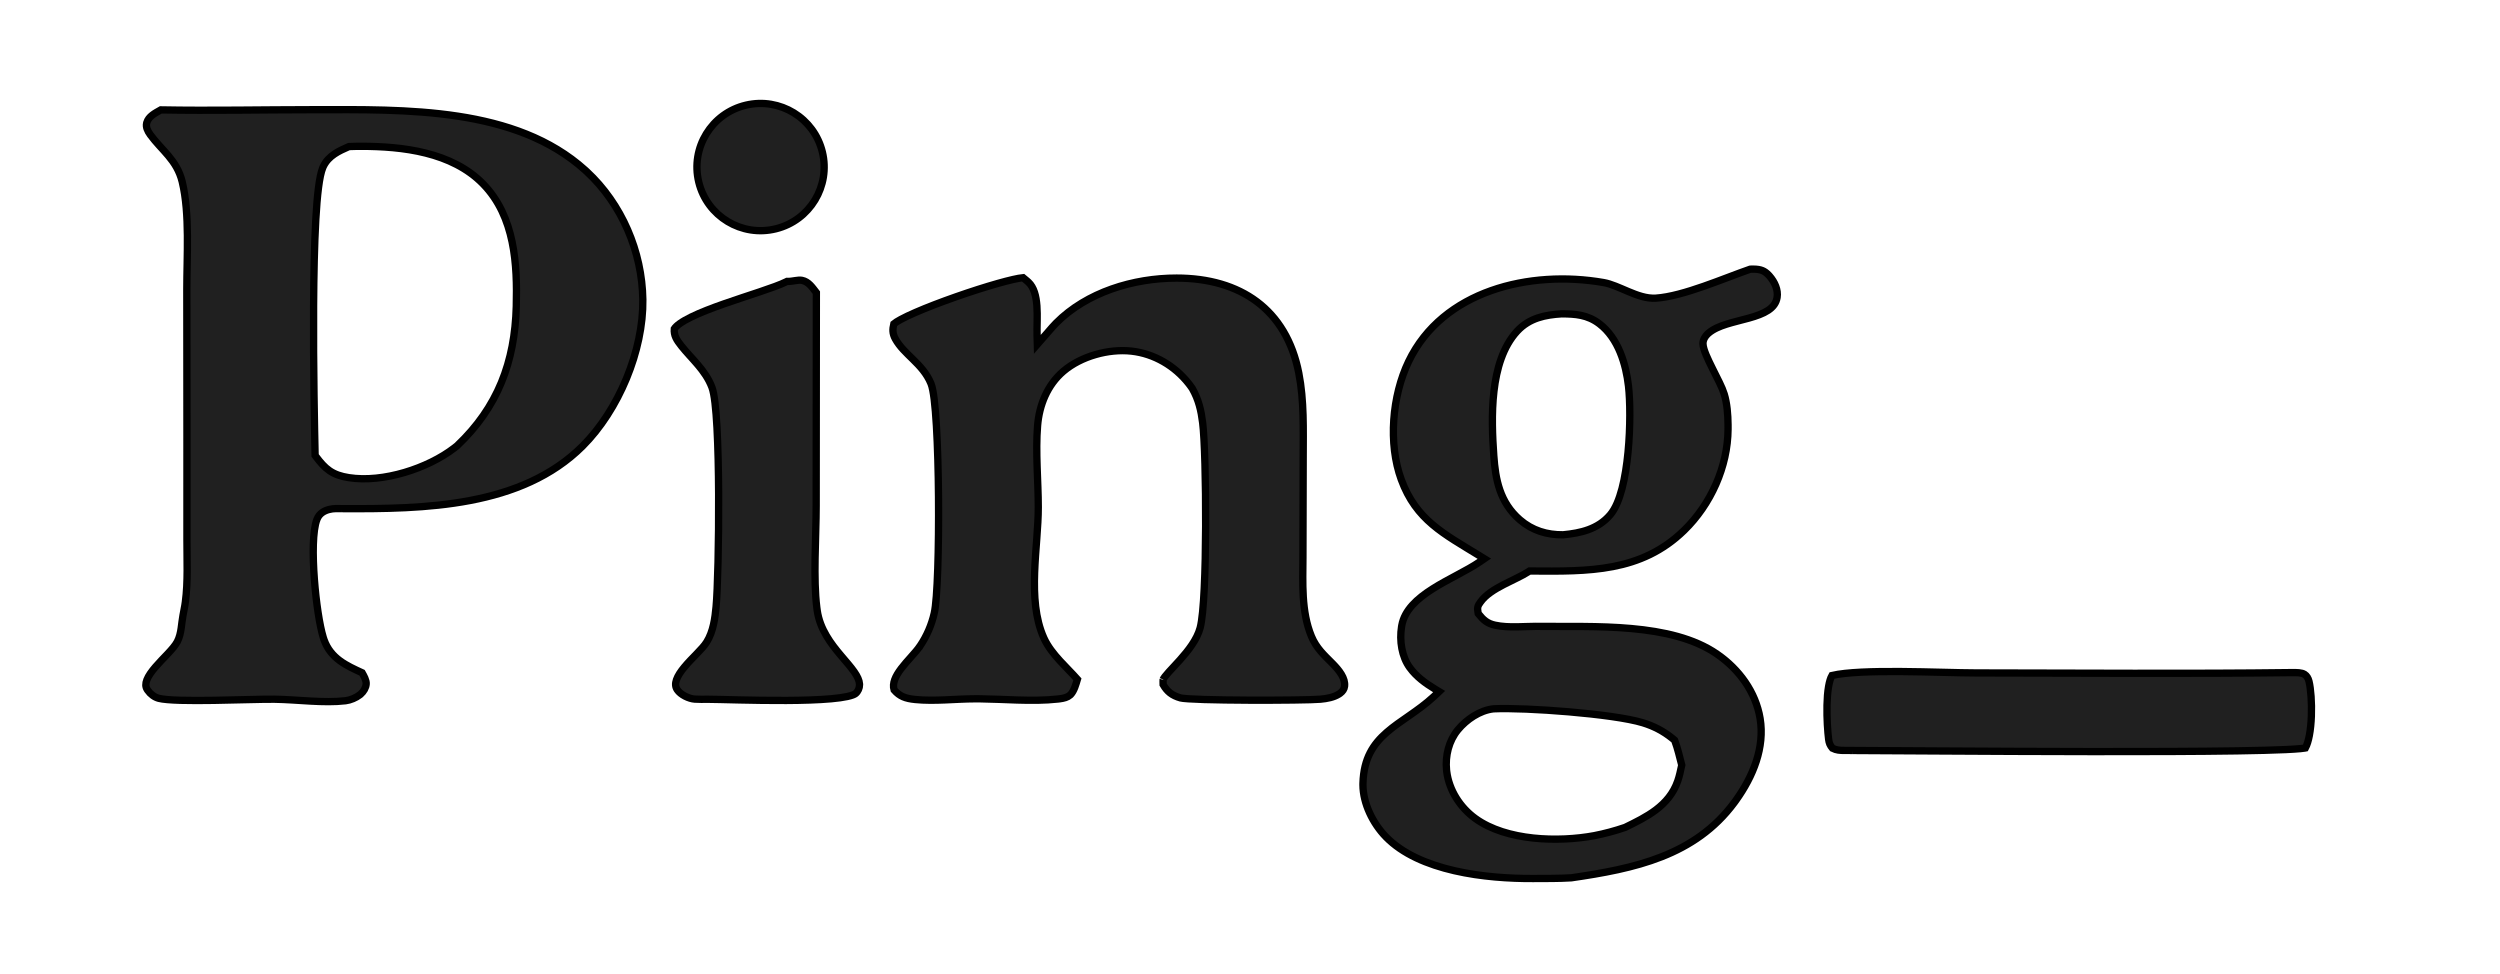 <svg width="683" height="266" viewBox="0 0 683 266" fill="none" xmlns="http://www.w3.org/2000/svg">
<path d="M97.504 39.977C96.841 39.98 96.178 39.999 95.517 40.034L95.335 40.044L95.169 40.117C92.716 41.19 89.754 42.496 88.339 45.466L88.207 45.759C87.704 46.939 87.323 48.866 87.018 51.249C86.708 53.665 86.465 56.656 86.275 60.028C85.896 66.775 85.727 75.108 85.677 83.558C85.577 100.459 85.953 117.875 86.081 124.103L86.087 124.424L86.278 124.681C87.535 126.366 88.66 127.669 90.062 128.624C91.482 129.59 93.11 130.151 95.304 130.496C99.985 131.232 105.384 130.589 110.486 129.086C115.593 127.582 120.482 125.192 124.15 122.36L124.158 122.354L124.811 121.841L124.847 121.812L124.88 121.781C135.984 111.267 140.654 98.872 141.046 83.694C141.337 72.37 140.734 59.208 131.974 50.238C123.442 41.504 109.924 39.976 98.593 39.972L97.504 39.977ZM51.072 119.589L51.036 78.982C51.036 74.616 51.244 69.341 51.195 64.309C51.146 59.216 50.84 54.094 49.783 49.682C49.059 46.66 47.625 44.492 46.003 42.552C45.203 41.595 44.336 40.669 43.506 39.749C42.665 38.818 41.839 37.87 41.065 36.814C40.272 35.734 39.837 34.68 40.057 33.676L40.109 33.475C40.363 32.652 40.881 32.027 41.599 31.466C42.282 30.931 43.068 30.508 43.931 30.021C57.797 30.277 71.754 29.974 85.585 29.963C98.069 29.952 111.943 29.724 125.143 31.744C138.126 33.731 150.346 37.881 159.851 46.468L160.301 46.88C169.861 55.739 175.427 68.738 175.622 81.835C175.83 95.764 168.992 112.079 159.145 121.893C150.796 130.214 140.017 134.523 128.463 136.728C116.902 138.935 104.645 139.023 93.386 138.96H93.387C92.438 138.947 91.105 138.872 89.934 139.18H89.933C88.59 139.533 87.249 140.235 86.606 141.858C85.981 143.435 85.695 145.934 85.608 148.76C85.521 151.625 85.639 154.959 85.89 158.287C86.358 164.491 87.301 170.823 88.311 174.129L88.513 174.749C90.35 179.969 94.762 181.869 98.926 183.798C99.204 184.293 99.477 184.775 99.69 185.275C99.943 185.866 100.069 186.382 100.041 186.834C99.977 187.862 99.368 188.907 98.508 189.654L98.332 189.8C97.292 190.621 95.734 191.283 94.429 191.439C91.457 191.795 88.183 191.718 84.834 191.536C81.519 191.355 78.092 191.068 74.956 191.028C71.7 190.987 64.925 191.235 58.446 191.335C55.189 191.385 51.993 191.398 49.309 191.32C46.59 191.241 44.498 191.071 43.388 190.786C42.208 190.483 41.102 189.647 40.36 188.589L40.217 188.374C39.738 187.623 39.72 186.774 40.132 185.723C40.556 184.639 41.399 183.46 42.46 182.223C43.52 180.987 44.708 179.794 45.81 178.623C46.87 177.496 47.889 176.349 48.435 175.312C49.038 174.165 49.312 172.869 49.493 171.656C49.686 170.364 49.765 169.291 49.977 168.208C50.155 167.296 50.344 166.359 50.498 165.408L50.639 164.453C51.377 158.863 51.059 152.886 51.069 147.413V147.411L51.072 119.59V119.589Z" fill="#202020" stroke="black" stroke-width="2"/>
<path d="M479.022 73.525C480.087 73.535 480.85 73.655 481.497 73.924C482.055 74.155 482.585 74.522 483.167 75.13L483.42 75.405C484.878 77.059 485.832 79.235 485.505 81.25C485.255 82.789 484.392 83.894 483.057 84.778C481.688 85.684 479.874 86.323 477.839 86.895C475.879 87.446 473.606 87.958 471.667 88.573C469.827 89.157 468.044 89.898 466.729 91.041L466.473 91.275C465.891 91.833 465.222 92.818 465.258 93.931L465.259 93.932C465.287 94.791 465.66 95.889 466.117 96.991C466.591 98.131 467.22 99.422 467.865 100.714C469.186 103.357 470.539 105.939 471.043 107.597V107.598C471.844 110.231 472.073 113.176 472.102 116.059L472.103 117.291C472.03 127.475 467.399 137.798 460.087 144.911C448.32 156.357 433.995 156.117 418.169 155.998L417.868 155.996L417.615 156.16C415.812 157.336 413.358 158.386 410.814 159.704C408.378 160.967 405.876 162.473 404.456 164.491C404.176 164.889 403.861 165.309 403.743 165.81C403.625 166.314 403.718 166.833 403.801 167.347L403.842 167.605L404.005 167.81C404.586 168.542 405.161 169.185 405.867 169.696C406.588 170.218 407.4 170.571 408.424 170.795C410.335 171.213 412.408 171.276 414.419 171.248C416.231 171.223 417.915 171.129 419.545 171.121L420.24 171.123C427.902 171.219 436.931 170.924 445.715 171.717C454.496 172.509 462.838 174.378 469.09 178.693C475.128 182.86 479.655 189.037 480.862 196.284C482.18 204.198 478.955 212.087 474.272 218.62L473.815 219.248C463.003 233.847 446.518 237.311 429.288 239.817C425.844 240.032 422.35 239.988 418.837 240.009C412.464 240.045 404.677 239.564 397.329 237.873C389.964 236.177 383.153 233.291 378.611 228.605H378.61C375.061 224.943 372.383 219.517 372.355 214.445L372.361 213.956C372.557 207.157 375.204 203.27 378.843 200.09C380.696 198.47 382.797 197.043 385.021 195.497C387.226 193.963 389.533 192.324 391.693 190.324L391.698 190.319L392.208 189.84L393.17 188.936L392.041 188.255C389.396 186.657 386.981 184.87 385.209 182.477V182.476C382.948 179.425 382.29 175.059 382.908 171.21L382.973 170.839C383.732 166.709 387.082 163.605 391.388 160.874C393.522 159.52 395.823 158.298 398.062 157.099C400.283 155.911 402.457 154.739 404.254 153.512L405.527 152.642L404.214 151.835C394.402 145.797 386.887 142.097 382.817 130.993C379.219 121.178 380.312 108.176 384.832 98.763C394.145 79.369 417.953 73.686 438.094 77.193C440.196 77.559 442.423 78.623 444.883 79.657C447.251 80.652 449.837 81.617 452.364 81.455C456.143 81.213 460.852 79.821 465.446 78.218C467.756 77.411 470.063 76.541 472.235 75.721C474.367 74.917 476.363 74.163 478.128 73.552C478.33 73.534 478.389 73.528 478.47 73.525C478.562 73.521 478.668 73.522 479.022 73.525ZM428.65 194.472C420.6 193.782 412.426 193.441 408.082 193.646L408.051 193.647L408.02 193.651C404.247 194.068 400.633 196.586 398.333 199.344C395.785 202.401 394.813 206.56 395.199 210.389L395.24 210.76C395.88 215.894 398.899 220.581 403.008 223.573C407.31 226.705 413.046 228.324 418.856 228.948C424.68 229.573 430.675 229.21 435.575 228.299L435.583 228.297C438.415 227.744 441.206 226.996 443.936 226.06L443.995 226.04L444.052 226.011C449.66 223.259 455.982 220.263 458.363 213.345C458.831 211.987 459.121 210.564 459.402 209.254L459.453 209.019L459.392 208.787C458.856 206.772 458.363 204.532 457.587 202.462L457.495 202.217L457.294 202.048L456.811 201.651C454.383 199.709 451.803 198.372 448.813 197.457C444.741 196.21 436.679 195.161 428.65 194.472ZM426.633 85.742C422.242 86.009 417.845 86.836 414.49 90.471C410.6 94.686 408.857 100.741 408.149 106.878C407.439 113.035 407.754 119.432 408.105 124.459C408.562 131.001 409.727 137.244 415.23 142.01C418.62 144.947 422.66 146.153 427.014 146.102L427.056 146.101L427.098 146.097C431.719 145.651 436.524 144.63 439.909 140.651C441.335 138.975 442.373 136.382 443.14 133.444C443.913 130.478 444.44 127.039 444.775 123.57C445.445 116.64 445.361 109.47 444.903 105.494C444.222 99.568 442.156 92.41 436.945 88.448C433.666 85.954 430.325 85.773 426.703 85.74H426.668L426.633 85.742Z" fill="#202020" stroke="black" stroke-width="2"/>
<path d="M279.498 75.86C279.889 76.185 280.232 76.456 280.572 76.747L280.98 77.111C282.464 78.504 283.079 80.822 283.28 83.577C283.379 84.93 283.375 86.329 283.354 87.691C283.332 89.035 283.293 90.371 283.326 91.523L283.4 94.073L285.078 92.152L286.434 90.601L286.436 90.598C287.146 89.778 287.804 89 288.525 88.273C296.904 79.829 309.653 75.967 321.46 75.972C330.219 75.976 337.703 78.146 343.41 82.435C349.106 86.716 353.118 93.173 354.831 101.924C356.312 109.489 356.047 117.248 356.035 125.092L355.965 152.244C355.945 159.109 355.466 167.029 358.28 173.839C359.63 177.104 361.786 178.992 363.98 181.215C364.872 182.118 365.795 183.129 366.456 184.225C367.115 185.316 367.465 186.411 367.331 187.507C367.238 188.265 366.814 188.88 366.116 189.398L365.801 189.614C364.396 190.503 362.583 190.852 360.744 191.022H360.743C358.66 191.216 349.806 191.329 341.044 191.288C336.678 191.268 332.36 191.209 328.954 191.104C327.25 191.052 325.782 190.988 324.654 190.912C323.482 190.834 322.785 190.748 322.54 190.679C321.338 190.339 320.411 189.892 319.647 189.292C318.935 188.732 318.327 188.006 317.766 187.033C317.761 186.771 317.751 186.454 317.748 186.236C317.745 186.046 317.748 185.881 317.758 185.751C317.769 185.596 317.785 185.58 317.764 185.633C317.833 185.464 317.992 185.203 318.276 184.831C318.553 184.47 318.911 184.052 319.339 183.578C319.766 183.105 320.246 182.592 320.766 182.033C321.283 181.477 321.835 180.882 322.393 180.257C324.592 177.793 327.024 174.728 327.875 171.543C328.405 169.562 328.762 165.568 328.998 160.682C329.236 155.752 329.355 149.8 329.379 143.824C329.427 131.9 329.096 119.78 328.562 115.497C328.147 112.169 327.482 109.215 325.747 106.154L325.722 106.109L325.691 106.066C325.523 105.83 325.329 105.549 325.136 105.289L325.135 105.288L324.772 104.814C320.969 99.973 315.323 96.61 309.124 95.926C302.869 95.234 295.347 97.314 290.541 101.403C286.109 105.176 283.925 110.688 283.472 116.271C283.172 119.95 283.22 123.727 283.342 127.472C283.464 131.235 283.658 134.938 283.661 138.559C283.663 141.238 283.47 144.134 283.246 147.159C283.023 150.173 282.769 153.316 282.66 156.438C282.443 162.665 282.79 168.971 285.187 174.303C286.228 176.618 287.886 178.68 289.618 180.574C291.275 182.386 292.889 183.943 294.346 185.589C294.127 186.323 293.913 187.07 293.626 187.802C293.315 188.596 292.963 189.248 292.539 189.701L292.353 189.883C291.643 190.514 290.702 190.755 289.545 190.909L289.035 190.972C285.45 191.374 281.688 191.36 277.87 191.243C274.552 191.142 271.16 190.961 267.873 190.921L266.472 190.913C263.728 190.918 260.895 191.102 258.147 191.214C255.377 191.326 252.657 191.367 250.028 191.102C248.668 190.964 247.605 190.747 246.686 190.34C245.826 189.959 245.047 189.39 244.262 188.483C243.734 186.699 244.594 184.774 246.214 182.637C247.029 181.562 247.971 180.515 248.895 179.48C249.8 178.466 250.703 177.446 251.36 176.484H251.361L251.364 176.479C253.194 173.762 254.505 170.728 255.229 167.532L255.229 167.533C255.684 165.586 255.999 161.056 256.191 155.39C256.386 149.676 256.458 142.691 256.4 135.749C256.343 128.809 256.154 121.9 255.825 116.343C255.661 113.565 255.461 111.114 255.223 109.159C254.989 107.245 254.708 105.695 254.343 104.8C253.202 102.003 251.28 99.995 249.436 98.184C247.553 96.335 245.794 94.721 244.618 92.602C244.189 91.829 244.001 91.162 243.959 90.5C243.921 89.896 244.001 89.252 244.187 88.478C244.559 88.168 245.195 87.756 246.11 87.263C247.176 86.688 248.534 86.044 250.104 85.361C253.24 83.996 257.168 82.494 261.167 81.091C265.165 79.688 269.22 78.39 272.608 77.432C275.707 76.555 278.153 75.994 279.498 75.86Z" fill="#202020" stroke="black" stroke-width="2"/>
<path d="M217.217 76.671C217.988 76.549 218.587 76.483 219.139 76.599C220.018 76.786 220.69 77.23 221.32 77.862C221.921 78.463 222.415 79.151 223.033 79.947L222.981 138.217C222.98 142.45 222.759 147.466 222.681 152.555C222.608 157.282 222.661 162.02 223.154 165.989L223.259 166.772C224.002 171.968 227.064 175.921 229.782 179.138C231.169 180.78 232.432 182.19 233.374 183.542C234.258 184.809 234.751 185.881 234.815 186.863L234.822 187.058C234.829 187.98 234.414 188.918 233.731 189.479C233.44 189.719 232.742 190.012 231.525 190.28C230.358 190.537 228.861 190.742 227.118 190.9C223.636 191.217 219.272 191.34 214.805 191.363C210.342 191.386 205.798 191.308 201.964 191.222C198.143 191.137 194.998 191.044 193.377 191.04H193.361C192.145 191.056 190.969 191.073 189.808 191C189.023 190.95 188.049 190.661 187.137 190.184C186.22 189.705 185.465 189.088 185.042 188.464C184.493 187.652 184.445 186.76 184.812 185.702C185.192 184.605 185.995 183.413 187.032 182.173C188.063 180.94 189.252 179.742 190.355 178.6C191.424 177.495 192.463 176.394 193.057 175.438L193.058 175.437C194.879 172.504 195.34 168.865 195.632 165.754C196.053 161.257 196.398 147.956 196.331 135C196.298 128.514 196.161 122.092 195.878 116.88C195.736 114.274 195.558 111.96 195.335 110.085C195.116 108.24 194.845 106.73 194.488 105.792C193.586 103.416 192.178 101.468 190.674 99.689C189.924 98.802 189.135 97.941 188.374 97.096C187.607 96.246 186.861 95.405 186.164 94.53C184.824 92.847 184.072 91.639 184.22 89.825C184.485 89.421 184.963 88.948 185.696 88.42C186.514 87.83 187.575 87.225 188.829 86.61C191.337 85.381 194.517 84.163 197.842 82.996C201.168 81.828 204.586 80.728 207.599 79.715C210.579 78.712 213.195 77.785 214.814 76.983L214.815 76.982C214.882 76.949 214.951 76.913 215.019 76.879C215.809 76.915 216.594 76.769 217.217 76.671Z" fill="#202020" stroke="black" stroke-width="2"/>
<path d="M519.275 183.465C523.157 183.492 527.09 183.585 530.667 183.673C534.238 183.76 537.463 183.841 539.907 183.844C568.65 183.872 597.443 184.118 626.202 183.751C626.859 183.752 627.483 183.739 628.095 183.802C628.704 183.864 629.196 183.993 629.568 184.219L629.569 184.22C630.2 184.603 630.607 185.276 630.82 186.151C631.315 188.176 631.61 191.921 631.466 195.669C631.394 197.532 631.215 199.364 630.909 200.955C630.637 202.37 630.274 203.527 629.841 204.341C629.787 204.351 629.725 204.367 629.65 204.38C629.357 204.429 628.964 204.477 628.468 204.525C627.478 204.62 626.13 204.706 624.465 204.783C621.138 204.937 616.589 205.052 611.194 205.136C600.407 205.305 586.271 205.349 571.837 205.334C543.029 205.303 512.936 205.032 506.141 205.032H506.142L505.391 205.02H503.936C502.669 205.017 501.682 204.953 500.628 204.416C499.976 203.631 499.711 203.019 499.58 201.995C499.333 200.053 499.055 196.322 499.136 192.675C499.176 190.851 499.306 189.075 499.566 187.566C499.796 186.235 500.113 185.209 500.493 184.542C504.483 183.611 511.703 183.411 519.275 183.465Z" fill="#202020" stroke="black" stroke-width="2"/>
<path d="M203.791 28.729C213.089 26.533 222.415 32.253 224.672 41.537C226.928 50.82 221.269 60.183 212 62.501C202.647 64.84 193.176 59.116 190.898 49.747C188.621 40.377 194.407 30.945 203.791 28.729Z" fill="#202020" stroke="black" stroke-width="2"/>
</svg>
